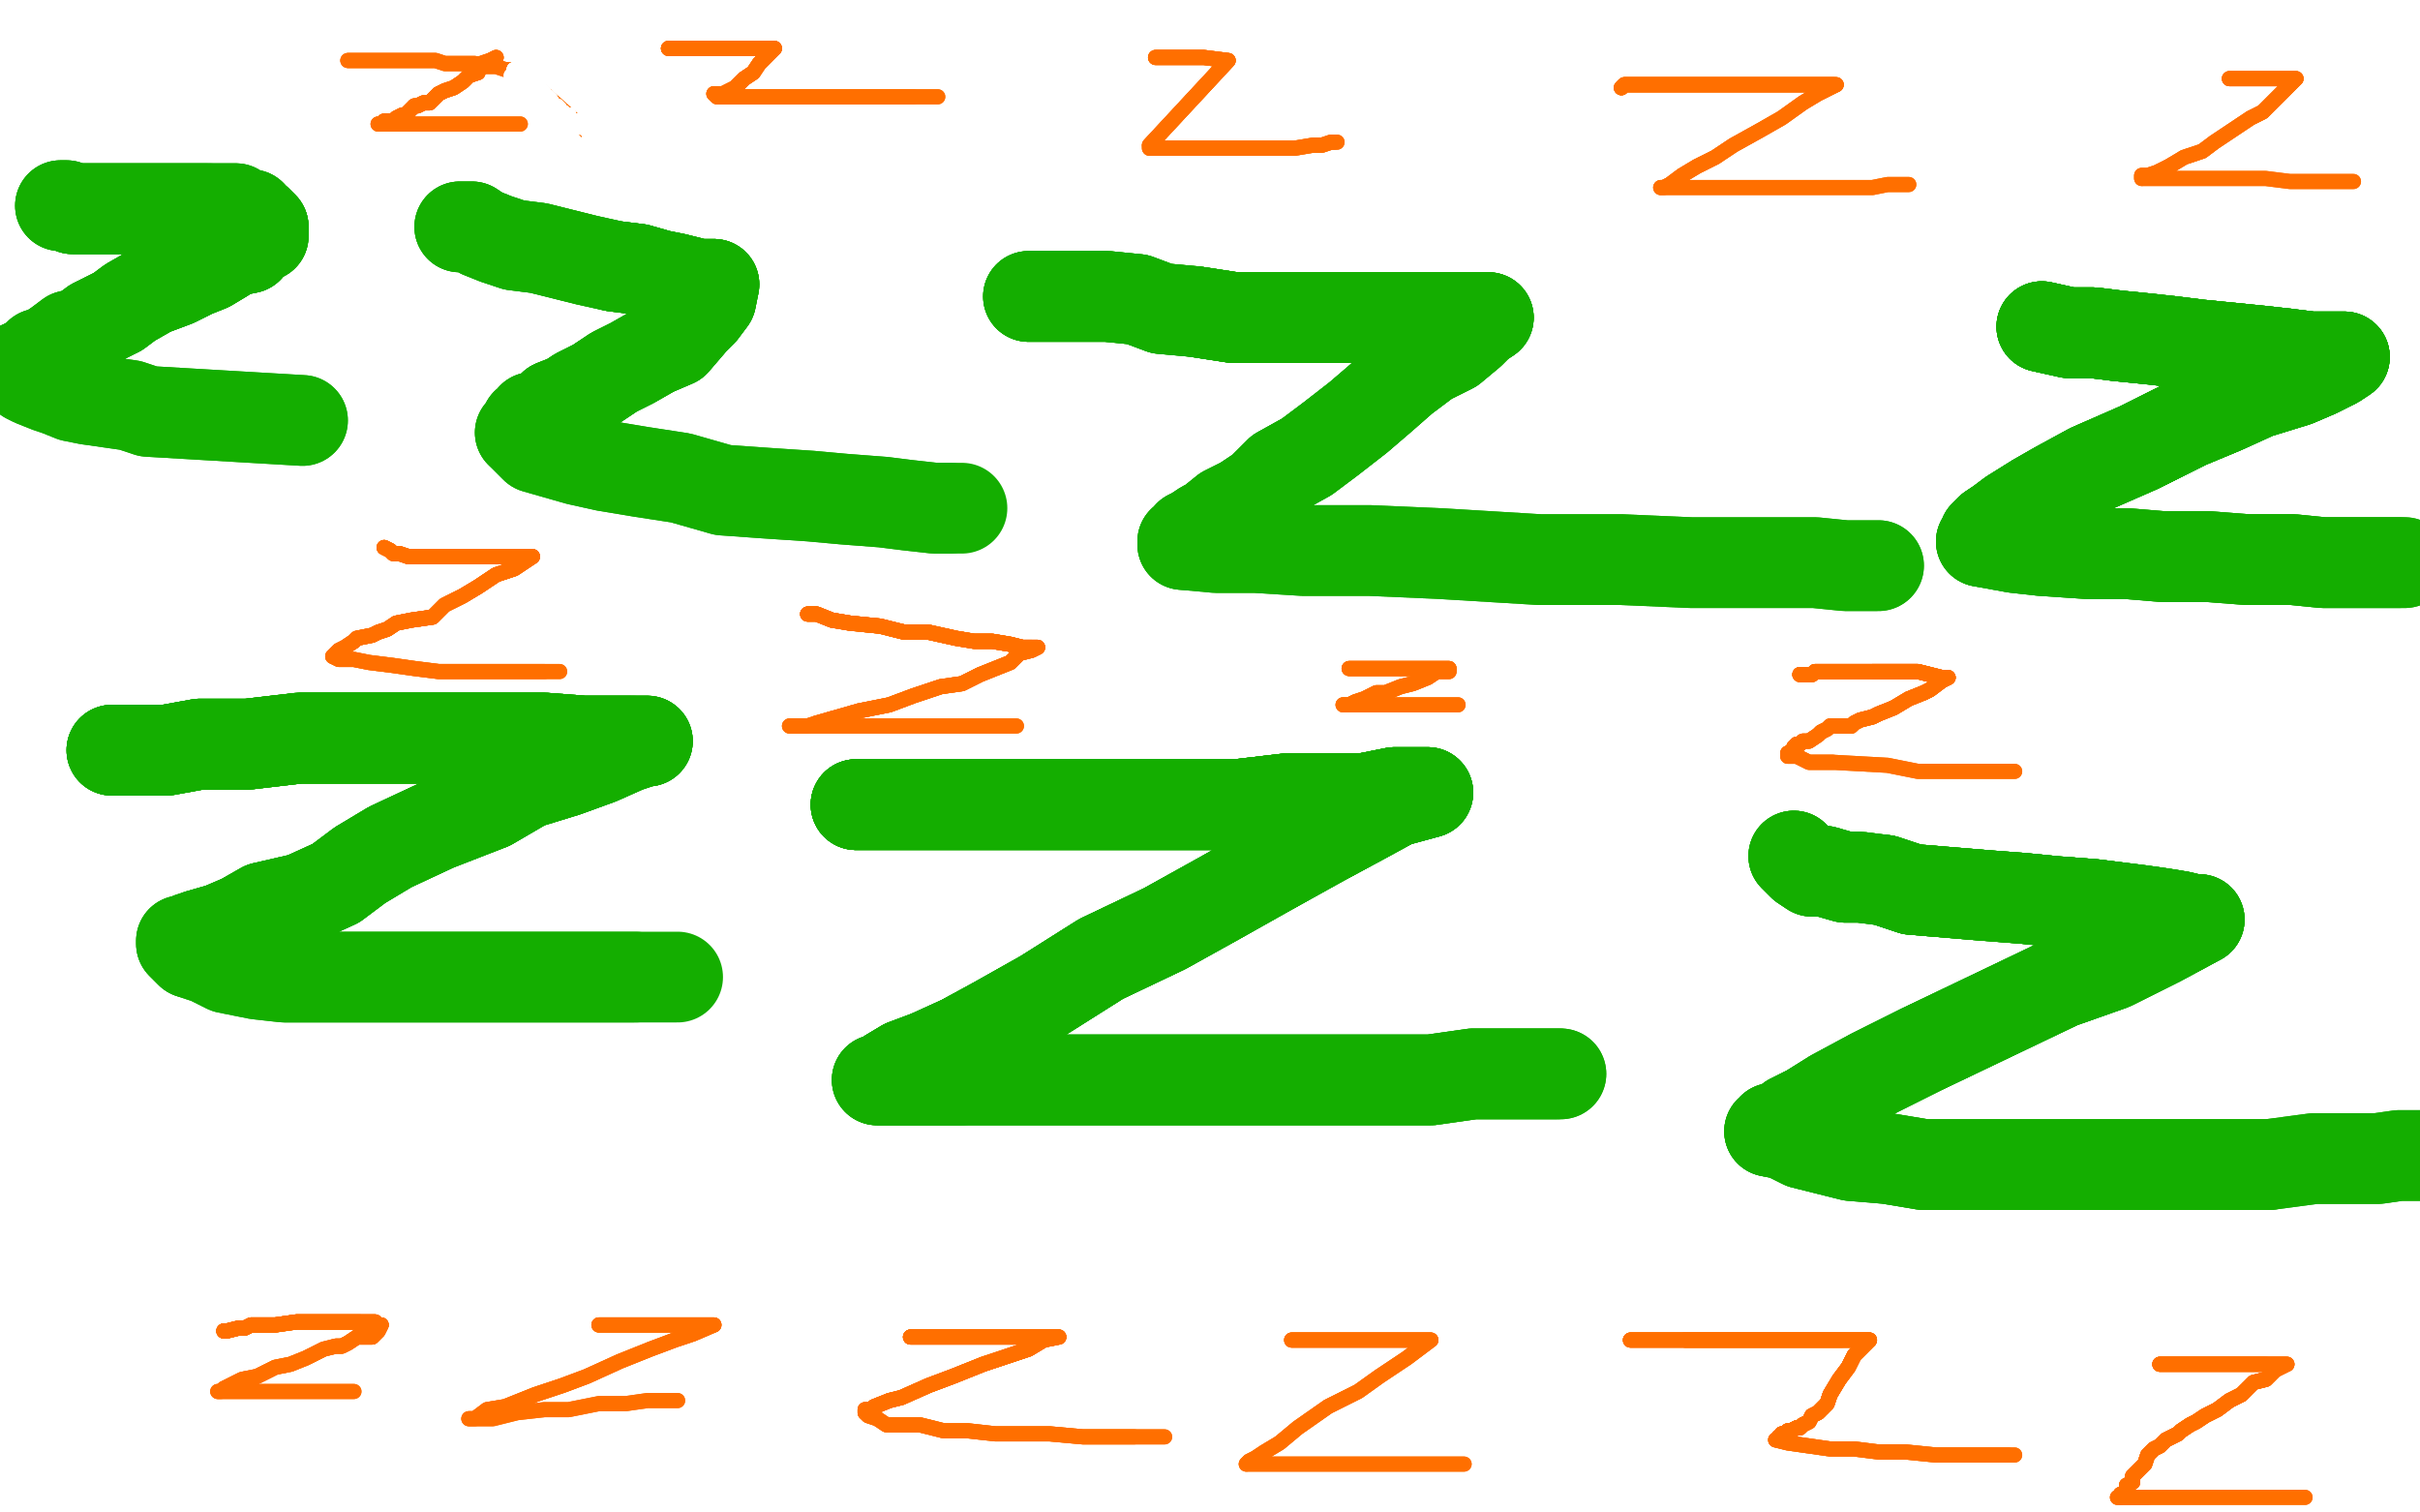 <?xml version="1.0" standalone="no"?>
<!DOCTYPE svg PUBLIC "-//W3C//DTD SVG 1.1//EN"
"http://www.w3.org/Graphics/SVG/1.1/DTD/svg11.dtd">

<svg width="800" height="500" version="1.1" xmlns="http://www.w3.org/2000/svg" xmlns:xlink="http://www.w3.org/1999/xlink" style="stroke-antialiasing: false"><desc>This SVG has been created on https://colorillo.com/</desc><rect x='0' y='0' width='800' height='500' style='fill: rgb(255,255,255); stroke-width:0' /><polyline points="20,68 22,68 24,69 27,69 31,69 35,69 40,69 45,69 48,69 52,69 56,69 60,69 63,69 66,69 69,69" style="fill: none; stroke: #14ae00; stroke-width: 30; stroke-linejoin: round; stroke-linecap: round; stroke-antialiasing: false; stroke-antialias: 0; opacity: 1.0"/>
<polyline points="20,68 22,68 24,69 27,69 31,69 35,69 40,69 45,69 48,69 52,69 56,69 60,69 63,69 66,69 69,69 72,69 74,69 76,69 78,69 79,70 81,71 83,71 84,73 85,73 86,74 87,75 87,76" style="fill: none; stroke: #14ae00; stroke-width: 30; stroke-linejoin: round; stroke-linecap: round; stroke-antialiasing: false; stroke-antialias: 0; opacity: 1.0"/>
<polyline points="20,68 22,68 24,69 27,69 31,69 35,69 40,69 45,69 48,69 52,69 56,69 60,69 63,69 66,69 69,69 72,69 74,69 76,69 78,69 79,70 81,71 83,71 84,73 85,73 86,74 87,75 87,76 87,77 87,78 85,79 83,80 82,82 77,83 74,85 69,88 64,90 58,93 50,96 43,100 39,103" style="fill: none; stroke: #14ae00; stroke-width: 30; stroke-linejoin: round; stroke-linecap: round; stroke-antialiasing: false; stroke-antialias: 0; opacity: 1.0"/>
<polyline points="24,69 27,69 31,69 35,69 40,69 45,69 48,69 52,69 56,69 60,69 63,69 66,69 69,69 72,69 74,69 76,69 78,69 79,70 81,71 83,71 84,73 85,73 86,74 87,75 87,76 87,77 87,78 85,79 83,80 82,82 77,83 74,85 69,88 64,90 58,93 50,96 43,100 39,103 31,107 27,110 23,111 19,114 16,116 13,117 12,118 11,119 9,120 8,121 7,121" style="fill: none; stroke: #14ae00; stroke-width: 30; stroke-linejoin: round; stroke-linecap: round; stroke-antialiasing: false; stroke-antialias: 0; opacity: 1.0"/>
<polyline points="84,73 85,73 86,74 87,75 87,76 87,77 87,78 85,79 83,80 82,82 77,83 74,85 69,88 64,90 58,93 50,96 43,100 39,103 31,107 27,110 23,111 19,114 16,116 13,117 12,118 11,119 9,120 8,121 7,121 7,123 9,125 11,126 16,128 19,129 24,131 29,132 36,133 43,134 49,136 100,139" style="fill: none; stroke: #14ae00; stroke-width: 30; stroke-linejoin: round; stroke-linecap: round; stroke-antialiasing: false; stroke-antialias: 0; opacity: 1.0"/>
<polyline points="84,73 85,73 86,74 87,75 87,76 87,77 87,78 85,79 83,80 82,82 77,83 74,85 69,88 64,90 58,93 50,96 43,100 39,103 31,107 27,110 23,111 19,114 16,116 13,117 12,118 11,119 9,120 8,121 7,121 7,123 9,125 11,126 16,128 19,129 24,131 29,132 36,133 43,134 49,136 100,139" style="fill: none; stroke: #14ae00; stroke-width: 30; stroke-linejoin: round; stroke-linecap: round; stroke-antialiasing: false; stroke-antialias: 0; opacity: 1.0"/>
<polyline points="152,75 156,75 159,77 164,79 170,81 178,82 186,84 194,86 203,88 211,89 218,91 223,92 227,93 231,94 233,94 234,94 236,94" style="fill: none; stroke: #14ae00; stroke-width: 30; stroke-linejoin: round; stroke-linecap: round; stroke-antialiasing: false; stroke-antialias: 0; opacity: 1.0"/>
<polyline points="152,75 156,75 159,77 164,79 170,81 178,82 186,84 194,86 203,88 211,89 218,91 223,92 227,93 231,94 233,94 234,94 236,94 235,99 232,103 229,106 223,113 216,116 209,120 203,123 197,127 191,130 188,132 183,134 182,135 180,137 179,138" style="fill: none; stroke: #14ae00; stroke-width: 30; stroke-linejoin: round; stroke-linecap: round; stroke-antialiasing: false; stroke-antialias: 0; opacity: 1.0"/>
<polyline points="152,75 156,75 159,77 164,79 170,81 178,82 186,84 194,86 203,88 211,89 218,91 223,92 227,93 231,94 233,94 234,94 236,94 235,99 232,103 229,106 223,113 216,116 209,120 203,123 197,127 191,130 188,132 183,134 182,135 180,137 179,138 178,138 177,138 176,138 176,139 174,140 174,141 173,142 173,143 172,143" style="fill: none; stroke: #14ae00; stroke-width: 30; stroke-linejoin: round; stroke-linecap: round; stroke-antialiasing: false; stroke-antialias: 0; opacity: 1.0"/>
<polyline points="203,88 211,89 218,91 223,92 227,93 231,94 233,94 234,94 236,94 235,99 232,103 229,106 223,113 216,116 209,120 203,123 197,127 191,130 188,132 183,134 182,135 180,137 179,138 178,138 177,138 176,138 176,139 174,140 174,141 173,142 173,143 172,143 177,148 184,150 191,152 200,154 212,156 225,158 239,162 253,163 268,164 279,165 292,166 300,167 309,168 314,168" style="fill: none; stroke: #14ae00; stroke-width: 30; stroke-linejoin: round; stroke-linecap: round; stroke-antialiasing: false; stroke-antialias: 0; opacity: 1.0"/>
<polyline points="203,88 211,89 218,91 223,92 227,93 231,94 233,94 234,94 236,94 235,99 232,103 229,106 223,113 216,116 209,120 203,123 197,127 191,130 188,132 183,134 182,135 180,137 179,138 178,138 177,138 176,138 176,139 174,140 174,141 173,142 173,143 172,143 177,148 184,150 191,152 200,154 212,156 225,158 239,162 253,163 268,164 279,165 292,166 300,167 309,168 314,168 318,168" style="fill: none; stroke: #14ae00; stroke-width: 30; stroke-linejoin: round; stroke-linecap: round; stroke-antialiasing: false; stroke-antialias: 0; opacity: 1.0"/>
<polyline points="340,98 342,98 344,98 346,98 350,98 355,98 361,98 366,98 376,99 384,102 395,103 408,105 419,105 435,105 448,105" style="fill: none; stroke: #14ae00; stroke-width: 30; stroke-linejoin: round; stroke-linecap: round; stroke-antialiasing: false; stroke-antialias: 0; opacity: 1.0"/>
<polyline points="340,98 342,98 344,98 346,98 350,98 355,98 361,98 366,98 376,99 384,102 395,103 408,105 419,105 435,105 448,105 463,105 472,105 480,105 487,105 490,105 491,105 492,105" style="fill: none; stroke: #14ae00; stroke-width: 30; stroke-linejoin: round; stroke-linecap: round; stroke-antialiasing: false; stroke-antialias: 0; opacity: 1.0"/>
<polyline points="340,98 342,98 344,98 346,98 350,98 355,98 361,98 366,98 376,99 384,102 395,103 408,105 419,105 435,105 448,105 463,105 472,105 480,105 487,105 490,105 491,105 492,105 489,107 486,110 480,115 472,119 464,125 456,132 449,138 440,145 432,151 423,156 417,162 411,166 405,169" style="fill: none; stroke: #14ae00; stroke-width: 30; stroke-linejoin: round; stroke-linecap: round; stroke-antialiasing: false; stroke-antialias: 0; opacity: 1.0"/>
<polyline points="340,98 342,98 344,98 346,98 350,98 355,98 361,98 366,98 376,99 384,102 395,103 408,105 419,105 435,105 448,105 463,105 472,105 480,105 487,105 490,105 491,105 492,105 489,107 486,110 480,115 472,119 464,125 456,132 449,138 440,145 432,151 423,156 417,162 411,166 405,169 400,173 398,174 395,176 393,177 392,179 391,179 391,180" style="fill: none; stroke: #14ae00; stroke-width: 30; stroke-linejoin: round; stroke-linecap: round; stroke-antialiasing: false; stroke-antialias: 0; opacity: 1.0"/>
<polyline points="395,103 408,105 419,105 435,105 448,105 463,105 472,105 480,105 487,105 490,105 491,105 492,105 489,107 486,110 480,115 472,119 464,125 456,132 449,138 440,145 432,151 423,156 417,162 411,166 405,169 400,173 398,174 395,176 393,177 392,179 391,179 391,180 402,181 415,181 431,182 453,182 476,183 509,185 536,185 559,186 580,186 600,186 610,187 618,187 621,187" style="fill: none; stroke: #14ae00; stroke-width: 30; stroke-linejoin: round; stroke-linecap: round; stroke-antialiasing: false; stroke-antialias: 0; opacity: 1.0"/>
<polyline points="395,103 408,105 419,105 435,105 448,105 463,105 472,105 480,105 487,105 490,105 491,105 492,105 489,107 486,110 480,115 472,119 464,125 456,132 449,138 440,145 432,151 423,156 417,162 411,166 405,169 400,173 398,174 395,176 393,177 392,179 391,179 391,180 402,181 415,181 431,182 453,182 476,183 509,185 536,185 559,186 580,186 600,186 610,187 618,187 621,187" style="fill: none; stroke: #14ae00; stroke-width: 30; stroke-linejoin: round; stroke-linecap: round; stroke-antialiasing: false; stroke-antialias: 0; opacity: 1.0"/>
<polyline points="675,108 684,110 692,110 700,111 710,112 719,113 727,114 737,115 747,116 756,117 764,118 770,118 774,118 775,118" style="fill: none; stroke: #14ae00; stroke-width: 30; stroke-linejoin: round; stroke-linecap: round; stroke-antialiasing: false; stroke-antialias: 0; opacity: 1.0"/>
<polyline points="675,108 684,110 692,110 700,111 710,112 719,113 727,114 737,115 747,116 756,117 764,118 770,118 774,118 775,118 772,120 766,123 759,126 746,130 735,135 723,140 707,148 691,155 680,161 673,165 665,170 661,173 658,175" style="fill: none; stroke: #14ae00; stroke-width: 30; stroke-linejoin: round; stroke-linecap: round; stroke-antialiasing: false; stroke-antialias: 0; opacity: 1.0"/>
<polyline points="675,108 684,110 692,110 700,111 710,112 719,113 727,114 737,115 747,116 756,117 764,118 770,118 774,118 775,118 772,120 766,123 759,126 746,130 735,135 723,140 707,148 691,155 680,161 673,165 665,170 661,173 658,175 656,177 656,178 655,179" style="fill: none; stroke: #14ae00; stroke-width: 30; stroke-linejoin: round; stroke-linecap: round; stroke-antialiasing: false; stroke-antialias: 0; opacity: 1.0"/>
<polyline points="675,108 684,110 692,110 700,111 710,112 719,113 727,114 737,115 747,116 756,117 764,118 770,118 774,118 775,118 772,120 766,123 759,126 746,130 735,135 723,140 707,148 691,155 680,161 673,165 665,170 661,173 658,175 656,177 656,178 655,179 666,181 675,182 690,183 703,183 715,184 730,184 743,185 758,185 768,186 779,186 786,186 790,186 793,186" style="fill: none; stroke: #14ae00; stroke-width: 30; stroke-linejoin: round; stroke-linecap: round; stroke-antialiasing: false; stroke-antialias: 0; opacity: 1.0"/>
<polyline points="675,108 684,110 692,110 700,111 710,112 719,113 727,114 737,115 747,116 756,117 764,118 770,118 774,118 775,118 772,120 766,123 759,126 746,130 735,135 723,140 707,148 691,155 680,161 673,165 665,170 661,173 658,175 656,177 656,178 655,179 666,181 675,182 690,183 703,183 715,184 730,184 743,185 758,185 768,186 779,186 786,186 790,186 793,186 794,186 795,186" style="fill: none; stroke: #14ae00; stroke-width: 30; stroke-linejoin: round; stroke-linecap: round; stroke-antialiasing: false; stroke-antialias: 0; opacity: 1.0"/>
<polyline points="675,108 684,110 692,110 700,111 710,112 719,113 727,114 737,115 747,116 756,117 764,118 770,118 774,118 775,118 772,120 766,123 759,126 746,130 735,135 723,140 707,148 691,155 680,161 673,165 665,170 661,173 658,175 656,177 656,178 655,179 666,181 675,182 690,183 703,183 715,184 730,184 743,185 758,185 768,186 779,186 786,186 790,186 793,186 794,186 795,186" style="fill: none; stroke: #14ae00; stroke-width: 30; stroke-linejoin: round; stroke-linecap: round; stroke-antialiasing: false; stroke-antialias: 0; opacity: 1.0"/>
<polyline points="37,248 46,248 55,248 66,246 82,246 99,244 114,244 134,244 147,244 165,244 180,244 193,245 202,245 209,245" style="fill: none; stroke: #14ae00; stroke-width: 30; stroke-linejoin: round; stroke-linecap: round; stroke-antialiasing: false; stroke-antialias: 0; opacity: 1.0"/>
<polyline points="37,248 46,248 55,248 66,246 82,246 99,244 114,244 134,244 147,244 165,244 180,244 193,245 202,245 209,245 213,245 214,245 213,245" style="fill: none; stroke: #14ae00; stroke-width: 30; stroke-linejoin: round; stroke-linecap: round; stroke-antialiasing: false; stroke-antialias: 0; opacity: 1.0"/>
<polyline points="37,248 46,248 55,248 66,246 82,246 99,244 114,244 134,244 147,244 165,244 180,244 193,245 202,245 209,245 213,245 214,245 213,245 207,247 198,251 187,255 174,259 162,266 144,273 129,280 119,286 111,292 100,297 87,300 80,304 73,307 66,309" style="fill: none; stroke: #14ae00; stroke-width: 30; stroke-linejoin: round; stroke-linecap: round; stroke-antialiasing: false; stroke-antialias: 0; opacity: 1.0"/>
<polyline points="37,248 46,248 55,248 66,246 82,246 99,244 114,244 134,244 147,244 165,244 180,244 193,245 202,245 209,245 213,245 214,245 213,245 207,247 198,251 187,255 174,259 162,266 144,273 129,280 119,286 111,292 100,297 87,300 80,304 73,307 66,309 63,310 61,311 60,311 60,312 63,315" style="fill: none; stroke: #14ae00; stroke-width: 30; stroke-linejoin: round; stroke-linecap: round; stroke-antialiasing: false; stroke-antialias: 0; opacity: 1.0"/>
<polyline points="37,248 46,248 55,248 66,246 82,246 99,244 114,244 134,244 147,244 165,244 180,244 193,245 202,245 209,245 213,245 214,245 213,245 207,247 198,251 187,255 174,259 162,266 144,273 129,280 119,286 111,292 100,297 87,300 80,304 73,307 66,309 63,310 61,311 60,311 60,312 63,315 69,317 75,320 85,322 94,323 105,323 117,323 129,323 139,323 154,323 170,323 182,323 196,323 210,323" style="fill: none; stroke: #14ae00; stroke-width: 30; stroke-linejoin: round; stroke-linecap: round; stroke-antialiasing: false; stroke-antialias: 0; opacity: 1.0"/>
<polyline points="82,246 99,244 114,244 134,244 147,244 165,244 180,244 193,245 202,245 209,245 213,245 214,245 213,245 207,247 198,251 187,255 174,259 162,266 144,273 129,280 119,286 111,292 100,297 87,300 80,304 73,307 66,309 63,310 61,311 60,311 60,312 63,315 69,317 75,320 85,322 94,323 105,323 117,323 129,323 139,323 154,323 170,323 182,323 196,323 210,323 216,323 222,323 224,323" style="fill: none; stroke: #14ae00; stroke-width: 30; stroke-linejoin: round; stroke-linecap: round; stroke-antialiasing: false; stroke-antialias: 0; opacity: 1.0"/>
<polyline points="283,266 286,266 291,266 298,266 307,266 321,266 336,266 351,266 371,266 390,266 409,266 426,264 439,264 451,264" style="fill: none; stroke: #14ae00; stroke-width: 30; stroke-linejoin: round; stroke-linecap: round; stroke-antialiasing: false; stroke-antialias: 0; opacity: 1.0"/>
<polyline points="283,266 286,266 291,266 298,266 307,266 321,266 336,266 351,266 371,266 390,266 409,266 426,264 439,264 451,264 461,262 468,262 471,262 472,262" style="fill: none; stroke: #14ae00; stroke-width: 30; stroke-linejoin: round; stroke-linecap: round; stroke-antialiasing: false; stroke-antialias: 0; opacity: 1.0"/>
<polyline points="283,266 286,266 291,266 298,266 307,266 321,266 336,266 351,266 371,266 390,266 409,266 426,264 439,264 451,264 461,262 468,262 471,262 472,262 461,265 450,271 437,278 419,288 403,297 385,307 364,317 345,329 329,338 318,344 307,349 299,352 294,355" style="fill: none; stroke: #14ae00; stroke-width: 30; stroke-linejoin: round; stroke-linecap: round; stroke-antialiasing: false; stroke-antialias: 0; opacity: 1.0"/>
<polyline points="283,266 286,266 291,266 298,266 307,266 321,266 336,266 351,266 371,266 390,266 409,266 426,264 439,264 451,264 461,262 468,262 471,262 472,262 461,265 450,271 437,278 419,288 403,297 385,307 364,317 345,329 329,338 318,344 307,349 299,352 294,355 292,357 290,357 298,357 307,357 318,357" style="fill: none; stroke: #14ae00; stroke-width: 30; stroke-linejoin: round; stroke-linecap: round; stroke-antialiasing: false; stroke-antialias: 0; opacity: 1.0"/>
<polyline points="283,266 286,266 291,266 298,266 307,266 321,266 336,266 351,266 371,266 390,266 409,266 426,264 439,264 451,264 461,262 468,262 471,262 472,262 461,265 450,271 437,278 419,288 403,297 385,307 364,317 345,329 329,338 318,344 307,349 299,352 294,355 292,357 290,357 298,357 307,357 318,357 334,357 348,357 367,357 383,357 410,357 432,357 451,357 473,357 487,355 499,355 505,355 512,355 515,355" style="fill: none; stroke: #14ae00; stroke-width: 30; stroke-linejoin: round; stroke-linecap: round; stroke-antialiasing: false; stroke-antialias: 0; opacity: 1.0"/>
<polyline points="283,266 286,266 291,266 298,266 307,266 321,266 336,266 351,266 371,266 390,266 409,266 426,264 439,264 451,264 461,262 468,262 471,262 472,262 461,265 450,271 437,278 419,288 403,297 385,307 364,317 345,329 329,338 318,344 307,349 299,352 294,355 292,357 290,357 298,357 307,357 318,357 334,357 348,357 367,357 383,357 410,357 432,357 451,357 473,357 487,355 499,355 505,355 512,355 515,355 516,355" style="fill: none; stroke: #14ae00; stroke-width: 30; stroke-linejoin: round; stroke-linecap: round; stroke-antialiasing: false; stroke-antialias: 0; opacity: 1.0"/>
<polyline points="283,266 286,266 291,266 298,266 307,266 321,266 336,266 351,266 371,266 390,266 409,266 426,264 439,264 451,264 461,262 468,262 471,262 472,262 461,265 450,271 437,278 419,288 403,297 385,307 364,317 345,329 329,338 318,344 307,349 299,352 294,355 292,357 290,357 298,357 307,357 318,357 334,357 348,357 367,357 383,357 410,357 432,357 451,357 473,357 487,355 499,355 505,355 512,355 515,355 516,355" style="fill: none; stroke: #14ae00; stroke-width: 30; stroke-linejoin: round; stroke-linecap: round; stroke-antialiasing: false; stroke-antialias: 0; opacity: 1.0"/>
<polyline points="593,283 596,286 599,288 603,288 610,290 615,290 623,291 632,294 644,295 656,296 669,297 679,298 692,299 700,300" style="fill: none; stroke: #14ae00; stroke-width: 30; stroke-linejoin: round; stroke-linecap: round; stroke-antialiasing: false; stroke-antialias: 0; opacity: 1.0"/>
<polyline points="593,283 596,286 599,288 603,288 610,290 615,290 623,291 632,294 644,295 656,296 669,297 679,298 692,299 700,300 708,301 715,302 721,303 725,304 726,304 727,304" style="fill: none; stroke: #14ae00; stroke-width: 30; stroke-linejoin: round; stroke-linecap: round; stroke-antialiasing: false; stroke-antialias: 0; opacity: 1.0"/>
<polyline points="593,283 596,286 599,288 603,288 610,290 615,290 623,291 632,294 644,295 656,296 669,297 679,298 692,299 700,300 708,301 715,302 721,303 725,304 726,304 727,304 714,311 698,319 681,325 658,336 635,347 619,355 606,362 598,367 592,370 588,373 586,373 586,374 585,374" style="fill: none; stroke: #14ae00; stroke-width: 30; stroke-linejoin: round; stroke-linecap: round; stroke-antialiasing: false; stroke-antialias: 0; opacity: 1.0"/>
<polyline points="593,283 596,286 599,288 603,288 610,290 615,290 623,291 632,294 644,295 656,296 669,297 679,298 692,299 700,300 708,301 715,302 721,303 725,304 726,304 727,304 714,311 698,319 681,325 658,336 635,347 619,355 606,362 598,367 592,370 588,373 586,373 586,374 585,374 590,375 596,378 604,380 612,382 624,383 636,385 651,385 669,385 688,385 705,385 721,385 736,385 750,385" style="fill: none; stroke: #14ae00; stroke-width: 30; stroke-linejoin: round; stroke-linecap: round; stroke-antialiasing: false; stroke-antialias: 0; opacity: 1.0"/>
<polyline points="623,291 632,294 644,295 656,296 669,297 679,298 692,299 700,300 708,301 715,302 721,303 725,304 726,304 727,304 714,311 698,319 681,325 658,336 635,347 619,355 606,362 598,367 592,370 588,373 586,373 586,374 585,374 590,375 596,378 604,380 612,382 624,383 636,385 651,385 669,385 688,385 705,385 721,385 736,385 750,385 765,383 775,383 786,383 793,382 796,382 799,382 800,382" style="fill: none; stroke: #14ae00; stroke-width: 30; stroke-linejoin: round; stroke-linecap: round; stroke-antialiasing: false; stroke-antialias: 0; opacity: 1.0"/>
<polyline points="623,291 632,294 644,295 656,296 669,297 679,298 692,299 700,300 708,301 715,302 721,303 725,304 726,304 727,304 714,311 698,319 681,325 658,336 635,347 619,355 606,362 598,367 592,370 588,373 586,373 586,374 585,374 590,375 596,378 604,380 612,382 624,383 636,385 651,385 669,385 688,385 705,385 721,385 736,385 750,385 765,383 775,383 786,383 793,382 796,382 799,382 800,382" style="fill: none; stroke: #14ae00; stroke-width: 30; stroke-linejoin: round; stroke-linecap: round; stroke-antialiasing: false; stroke-antialias: 0; opacity: 1.0"/>
<polyline points="115,20 116,20 118,20 121,20 125,20 129,20 132,20 136,20 140,20 144,20 147,21 153,21 157,21 160,22" style="fill: none; stroke: #ff6f00; stroke-width: 5; stroke-linejoin: round; stroke-linecap: round; stroke-antialiasing: false; stroke-antialias: 0; opacity: 1.0"/>
<polyline points="115,20 116,20 118,20 121,20 125,20 129,20 132,20 136,20 140,20 144,20 147,21 153,21 157,21 160,22 164,22 167,23 170,23 171,23 199,48" style="fill: none; stroke: #ff6f00; stroke-width: 5; stroke-linejoin: round; stroke-linecap: round; stroke-antialiasing: false; stroke-antialias: 0; opacity: 1.0"/>
<polyline points="115,20 116,20 118,20 121,20 125,20 129,20 132,20 136,20 140,20 144,20 147,21 153,21 157,21 160,22 164,22 167,23 170,23 171,23 199,48" style="fill: none; stroke: #ff6f00; stroke-width: 5; stroke-linejoin: round; stroke-linecap: round; stroke-antialiasing: false; stroke-antialias: 0; opacity: 1.0"/>
<polyline points="184,42 186,42 187,42 189,42 191,42 195,42 199,42 202,42 206,42 209,42" style="fill: none; stroke: #ffffff; stroke-width: 5; stroke-linejoin: round; stroke-linecap: round; stroke-antialiasing: false; stroke-antialias: 0; opacity: 1.0"/>
<polyline points="184,42 186,42 187,42 189,42 191,42 195,42 199,42 202,42 206,42 209,42 213,42 214,42 216,42 217,42 218,42" style="fill: none; stroke: #ffffff; stroke-width: 5; stroke-linejoin: round; stroke-linecap: round; stroke-antialiasing: false; stroke-antialias: 0; opacity: 1.0"/>
<polyline points="184,42 186,42 187,42 189,42 191,42 195,42 199,42 202,42 206,42 209,42 213,42 214,42 216,42 217,42 218,42 217,43 216,44 214,46 212,46 210,47 208,48 207,48 205,49 202,50 201,50 200,50 198,50 196,50" style="fill: none; stroke: #ffffff; stroke-width: 5; stroke-linejoin: round; stroke-linecap: round; stroke-antialiasing: false; stroke-antialias: 0; opacity: 1.0"/>
<polyline points="184,42 186,42 187,42 189,42 191,42 195,42 199,42 202,42 206,42 209,42 213,42 214,42 216,42 217,42 218,42 217,43 216,44 214,46 212,46 210,47 208,48 207,48 205,49 202,50 201,50 200,50 198,50 196,50 195,50" style="fill: none; stroke: #ffffff; stroke-width: 5; stroke-linejoin: round; stroke-linecap: round; stroke-antialiasing: false; stroke-antialias: 0; opacity: 1.0"/>
<polyline points="184,42 186,42 187,42 189,42 191,42 195,42 199,42 202,42 206,42 209,42 213,42 214,42 216,42 217,42 218,42 217,43 216,44 214,46 212,46 210,47 208,48 207,48 205,49 202,50 201,50 200,50 198,50 196,50 195,50 195,49 195,48 195,47 195,46 195,44" style="fill: none; stroke: #ffffff; stroke-width: 5; stroke-linejoin: round; stroke-linecap: round; stroke-antialiasing: false; stroke-antialias: 0; opacity: 1.0"/>
<polyline points="184,42 186,42 187,42 189,42 191,42 195,42 199,42 202,42 206,42 209,42 213,42 214,42 216,42 217,42 218,42 217,43 216,44 214,46 212,46 210,47 208,48 207,48 205,49 202,50 201,50 200,50 198,50 196,50 195,50 195,49 195,48 195,47 195,46 195,44 196,43 196,42 196,41 196,40" style="fill: none; stroke: #ffffff; stroke-width: 5; stroke-linejoin: round; stroke-linecap: round; stroke-antialiasing: false; stroke-antialias: 0; opacity: 1.0"/>
<polyline points="184,42 186,42 187,42 189,42 191,42 195,42 199,42 202,42 206,42 209,42 213,42 214,42 216,42 217,42 218,42 217,43 216,44 214,46 212,46 210,47 208,48 207,48 205,49 202,50 201,50 200,50 198,50 196,50 195,50 195,49 195,48 195,47 195,46 195,44 196,43 196,42 196,41 196,40 197,40 197,41 198,42 198,44 199,46 199,47 199,48 199,49 199,50" style="fill: none; stroke: #ffffff; stroke-width: 5; stroke-linejoin: round; stroke-linecap: round; stroke-antialiasing: false; stroke-antialias: 0; opacity: 1.0"/>
<polyline points="216,42 217,42 218,42 217,43 216,44 214,46 212,46 210,47 208,48 207,48 205,49 202,50 201,50 200,50 198,50 196,50 195,50 195,49 195,48 195,47 195,46 195,44 196,43 196,42 196,41 196,40 197,40 197,41 198,42 198,44 199,46 199,47 199,48 199,49 199,50 198,50 197,48 196,46 195,45 195,44 194,43 194,42 192,41 191,41" style="fill: none; stroke: #ffffff; stroke-width: 5; stroke-linejoin: round; stroke-linecap: round; stroke-antialiasing: false; stroke-antialias: 0; opacity: 1.0"/>
<polyline points="212,46 210,47 208,48 207,48 205,49 202,50 201,50 200,50 198,50 196,50 195,50 195,49 195,48 195,47 195,46 195,44 196,43 196,42 196,41 196,40 197,40 197,41 198,42 198,44 199,46 199,47 199,48 199,49 199,50 198,50 197,48 196,46 195,45 195,44 194,43 194,42 192,41 191,41 191,40 190,40 189,40 188,39 188,38 187,38 186,37 185,37 185,36" style="fill: none; stroke: #ffffff; stroke-width: 5; stroke-linejoin: round; stroke-linecap: round; stroke-antialiasing: false; stroke-antialias: 0; opacity: 1.0"/>
<polyline points="198,50 196,50 195,50 195,49 195,48 195,47 195,46 195,44 196,43 196,42 196,41 196,40 197,40 197,41 198,42 198,44 199,46 199,47 199,48 199,49 199,50 198,50 197,48 196,46 195,45 195,44 194,43 194,42 192,41 191,41 191,40 190,40 189,40 188,39 188,38 187,38 186,37 185,37 185,36 184,35 183,35 182,33 181,32 180,32 180,31 179,30" style="fill: none; stroke: #ffffff; stroke-width: 5; stroke-linejoin: round; stroke-linecap: round; stroke-antialiasing: false; stroke-antialias: 0; opacity: 1.0"/>
<polyline points="195,50 195,49 195,48 195,47 195,46 195,44 196,43 196,42 196,41 196,40 197,40 197,41 198,42 198,44 199,46 199,47 199,48 199,49 199,50 198,50 197,48 196,46 195,45 195,44 194,43 194,42 192,41 191,41 191,40 190,40 189,40 188,39 188,38 187,38 186,37 185,37 185,36 184,35 183,35 182,33 181,32 180,32 180,31 179,30 178,29 178,28 177,27 176,27 176,26" style="fill: none; stroke: #ffffff; stroke-width: 5; stroke-linejoin: round; stroke-linecap: round; stroke-antialiasing: false; stroke-antialias: 0; opacity: 1.0"/>
<polyline points="195,46 195,44 196,43 196,42 196,41 196,40 197,40 197,41 198,42 198,44 199,46 199,47 199,48 199,49 199,50 198,50 197,48 196,46 195,45 195,44 194,43 194,42 192,41 191,41 191,40 190,40 189,40 188,39 188,38 187,38 186,37 185,37 185,36 184,35 183,35 182,33 181,32 180,32 180,31 179,30 178,29 178,28 177,27 176,27 176,26 176,25 176,24 176,23" style="fill: none; stroke: #ffffff; stroke-width: 5; stroke-linejoin: round; stroke-linecap: round; stroke-antialiasing: false; stroke-antialias: 0; opacity: 1.0"/>
<polyline points="196,41 196,40 197,40 197,41 198,42 198,44 199,46 199,47 199,48 199,49 199,50 198,50 197,48 196,46 195,45 195,44 194,43 194,42 192,41 191,41 191,40 190,40 189,40 188,39 188,38 187,38 186,37 185,37 185,36 184,35 183,35 182,33 181,32 180,32 180,31 179,30 178,29 178,28 177,27 176,27 176,26 176,25 176,24 176,23 174,23 173,23 172,23 171,23" style="fill: none; stroke: #ffffff; stroke-width: 5; stroke-linejoin: round; stroke-linecap: round; stroke-antialiasing: false; stroke-antialias: 0; opacity: 1.0"/>
<polyline points="196,41 196,40 197,40 197,41 198,42 198,44 199,46 199,47 199,48 199,49 199,50 198,50 197,48 196,46 195,45 195,44 194,43 194,42 192,41 191,41 191,40 190,40 189,40 188,39 188,38 187,38 186,37 185,37 185,36 184,35 183,35 182,33 181,32 180,32 180,31 179,30 178,29 178,28 177,27 176,27 176,26 176,25 176,24 176,23 174,23 173,23 172,23 171,23 170,23" style="fill: none; stroke: #ffffff; stroke-width: 5; stroke-linejoin: round; stroke-linecap: round; stroke-antialiasing: false; stroke-antialias: 0; opacity: 1.0"/>
<polyline points="197,48 196,46 195,45 195,44 194,43 194,42 192,41 191,41 191,40 190,40 189,40 188,39 188,38 187,38 186,37 185,37 185,36 184,35 183,35 182,33 181,32 180,32 180,31 179,30 178,29 178,28 177,27 176,27 176,26 176,25 176,24 176,23 174,23 173,23 172,23 171,23 170,23 170,26 171,27 172,29 172,31 172,32 173,33 173,34" style="fill: none; stroke: #ffffff; stroke-width: 5; stroke-linejoin: round; stroke-linecap: round; stroke-antialiasing: false; stroke-antialias: 0; opacity: 1.0"/>
<polyline points="197,48 196,46 195,45 195,44 194,43 194,42 192,41 191,41 191,40 190,40 189,40 188,39 188,38 187,38 186,37 185,37 185,36 184,35 183,35 182,33 181,32 180,32 180,31 179,30 178,29 178,28 177,27 176,27 176,26 176,25 176,24 176,23 174,23 173,23 172,23 171,23 170,23 170,26 171,27 172,29 172,31 172,32 173,33 173,34 175,34 176,34 177,34" style="fill: none; stroke: #ffffff; stroke-width: 5; stroke-linejoin: round; stroke-linecap: round; stroke-antialiasing: false; stroke-antialias: 0; opacity: 1.0"/>
<polyline points="197,48 196,46 195,45 195,44 194,43 194,42 192,41 191,41 191,40 190,40 189,40 188,39 188,38 187,38 186,37 185,37 185,36 184,35 183,35 182,33 181,32 180,32 180,31 179,30 178,29 178,28 177,27 176,27 176,26 176,25 176,24 176,23 174,23 173,23 172,23 171,23 170,23 170,26 171,27 172,29 172,31 172,32 173,33 173,34 175,34 176,34 177,34 177,33 177,32" style="fill: none; stroke: #ffffff; stroke-width: 5; stroke-linejoin: round; stroke-linecap: round; stroke-antialiasing: false; stroke-antialias: 0; opacity: 1.0"/>
<polyline points="183,35 182,33 181,32 180,32 180,31 179,30 178,29 178,28 177,27 176,27 176,26 176,25 176,24 176,23 174,23 173,23 172,23 171,23 170,23 170,26 171,27 172,29 172,31 172,32 173,33 173,34 175,34 176,34 177,34 177,33 177,32 177,31 177,30 176,30 175,29 174,28 173,28 172,27 170,26 170,25 169,25" style="fill: none; stroke: #ffffff; stroke-width: 5; stroke-linejoin: round; stroke-linecap: round; stroke-antialiasing: false; stroke-antialias: 0; opacity: 1.0"/>
<polyline points="183,35 182,33 181,32 180,32 180,31 179,30 178,29 178,28 177,27 176,27 176,26 176,25 176,24 176,23 174,23 173,23 172,23 171,23 170,23 170,26 171,27 172,29 172,31 172,32 173,33 173,34 175,34 176,34 177,34 177,33 177,32 177,31 177,30 176,30 175,29 174,28 173,28 172,27 170,26 170,25 169,25" style="fill: none; stroke: #ffffff; stroke-width: 5; stroke-linejoin: round; stroke-linecap: round; stroke-antialiasing: false; stroke-antialias: 0; opacity: 1.0"/>
<polyline points="164,19 162,20 159,21 158,24 155,25 153,27 150,29 147,30 145,31 143,33 142,34 140,34 138,35 137,35" style="fill: none; stroke: #ff6f00; stroke-width: 5; stroke-linejoin: round; stroke-linecap: round; stroke-antialiasing: false; stroke-antialias: 0; opacity: 1.0"/>
<polyline points="164,19 162,20 159,21 158,24 155,25 153,27 150,29 147,30 145,31 143,33 142,34 140,34 138,35 137,35 136,36 134,38 133,38 131,39 130,40 129,40 128,40 127,40 126,41 125,41" style="fill: none; stroke: #ff6f00; stroke-width: 5; stroke-linejoin: round; stroke-linecap: round; stroke-antialiasing: false; stroke-antialias: 0; opacity: 1.0"/>
<polyline points="164,19 162,20 159,21 158,24 155,25 153,27 150,29 147,30 145,31 143,33 142,34 140,34 138,35 137,35 136,36 134,38 133,38 131,39 130,40 129,40 128,40 127,40 126,41 125,41 129,41 135,41 140,41 145,41 152,41 159,41 163,41 168,41 170,41 171,41 172,41" style="fill: none; stroke: #ff6f00; stroke-width: 5; stroke-linejoin: round; stroke-linecap: round; stroke-antialiasing: false; stroke-antialias: 0; opacity: 1.0"/>
<polyline points="164,19 162,20 159,21 158,24 155,25 153,27 150,29 147,30 145,31 143,33 142,34 140,34 138,35 137,35 136,36 134,38 133,38 131,39 130,40 129,40 128,40 127,40 126,41 125,41 129,41 135,41 140,41 145,41 152,41 159,41 163,41 168,41 170,41 171,41 172,41" style="fill: none; stroke: #ff6f00; stroke-width: 5; stroke-linejoin: round; stroke-linecap: round; stroke-antialiasing: false; stroke-antialias: 0; opacity: 1.0"/>
<polyline points="221,16 222,16 225,16 227,16 231,16 232,16 236,16 239,16 242,16 246,16 248,16 251,16 253,16" style="fill: none; stroke: #ff6f00; stroke-width: 5; stroke-linejoin: round; stroke-linecap: round; stroke-antialiasing: false; stroke-antialias: 0; opacity: 1.0"/>
<polyline points="221,16 222,16 225,16 227,16 231,16 232,16 236,16 239,16 242,16 246,16 248,16 251,16 253,16 254,16 255,16 256,16" style="fill: none; stroke: #ff6f00; stroke-width: 5; stroke-linejoin: round; stroke-linecap: round; stroke-antialiasing: false; stroke-antialias: 0; opacity: 1.0"/>
<polyline points="221,16 222,16 225,16 227,16 231,16 232,16 236,16 239,16 242,16 246,16 248,16 251,16 253,16 254,16 255,16 256,16 253,19 251,21 249,24 246,26 245,27 243,29 241,30 239,31 238,31 236,31" style="fill: none; stroke: #ff6f00; stroke-width: 5; stroke-linejoin: round; stroke-linecap: round; stroke-antialiasing: false; stroke-antialias: 0; opacity: 1.0"/>
<polyline points="221,16 222,16 225,16 227,16 231,16 232,16 236,16 239,16 242,16 246,16 248,16 251,16 253,16 254,16 255,16 256,16 253,19 251,21 249,24 246,26 245,27 243,29 241,30 239,31 238,31 236,31 237,32 239,32 241,32 244,32 247,32 251,32 258,32 265,32 273,32 281,32 289,32 297,32 302,32" style="fill: none; stroke: #ff6f00; stroke-width: 5; stroke-linejoin: round; stroke-linecap: round; stroke-antialiasing: false; stroke-antialias: 0; opacity: 1.0"/>
<polyline points="221,16 222,16 225,16 227,16 231,16 232,16 236,16 239,16 242,16 246,16 248,16 251,16 253,16 254,16 255,16 256,16 253,19 251,21 249,24 246,26 245,27 243,29 241,30 239,31 238,31 236,31 237,32 239,32 241,32 244,32 247,32 251,32 258,32 265,32 273,32 281,32 289,32 297,32 302,32 306,32 308,32 310,32" style="fill: none; stroke: #ff6f00; stroke-width: 5; stroke-linejoin: round; stroke-linecap: round; stroke-antialiasing: false; stroke-antialias: 0; opacity: 1.0"/>
<polyline points="221,16 222,16 225,16 227,16 231,16 232,16 236,16 239,16 242,16 246,16 248,16 251,16 253,16 254,16 255,16 256,16 253,19 251,21 249,24 246,26 245,27 243,29 241,30 239,31 238,31 236,31 237,32 239,32 241,32 244,32 247,32 251,32 258,32 265,32 273,32 281,32 289,32 297,32 302,32 306,32 308,32 310,32" style="fill: none; stroke: #ff6f00; stroke-width: 5; stroke-linejoin: round; stroke-linecap: round; stroke-antialiasing: false; stroke-antialias: 0; opacity: 1.0"/>
<polyline points="382,19 390,19 398,19 406,20 380,48" style="fill: none; stroke: #ff6f00; stroke-width: 5; stroke-linejoin: round; stroke-linecap: round; stroke-antialiasing: false; stroke-antialias: 0; opacity: 1.0"/>
<polyline points="382,19 390,19 398,19 406,20 380,48 380,49 381,49 384,49 388,49 392,49 397,49 404,49 409,49 416,49 423,49 428,49 434,48 437,48 440,47 441,47" style="fill: none; stroke: #ff6f00; stroke-width: 5; stroke-linejoin: round; stroke-linecap: round; stroke-antialiasing: false; stroke-antialias: 0; opacity: 1.0"/>
<polyline points="382,19 390,19 398,19 406,20 380,48 380,49 381,49 384,49 388,49 392,49 397,49 404,49 409,49 416,49 423,49 428,49 434,48 437,48 440,47 441,47 442,47" style="fill: none; stroke: #ff6f00; stroke-width: 5; stroke-linejoin: round; stroke-linecap: round; stroke-antialiasing: false; stroke-antialias: 0; opacity: 1.0"/>
<polyline points="382,19 390,19 398,19 406,20 380,48 380,49 381,49 384,49 388,49 392,49 397,49 404,49 409,49 416,49 423,49 428,49 434,48 437,48 440,47 441,47 442,47" style="fill: none; stroke: #ff6f00; stroke-width: 5; stroke-linejoin: round; stroke-linecap: round; stroke-antialiasing: false; stroke-antialias: 0; opacity: 1.0"/>
<polyline points="536,29 537,28 539,28 540,28 545,28 549,28 556,28 564,28 573,28 582,28 592,28 599,28 603,28 606,28" style="fill: none; stroke: #ff6f00; stroke-width: 5; stroke-linejoin: round; stroke-linecap: round; stroke-antialiasing: false; stroke-antialias: 0; opacity: 1.0"/>
<polyline points="536,29 537,28 539,28 540,28 545,28 549,28 556,28 564,28 573,28 582,28 592,28 599,28 603,28 606,28 607,28" style="fill: none; stroke: #ff6f00; stroke-width: 5; stroke-linejoin: round; stroke-linecap: round; stroke-antialiasing: false; stroke-antialias: 0; opacity: 1.0"/>
<polyline points="536,29 537,28 539,28 540,28 545,28 549,28 556,28 564,28 573,28 582,28 592,28 599,28 603,28 606,28 607,28 601,31 596,34 589,39 582,43 573,48 567,52 561,55 556,58 552,61 550,62 549,62" style="fill: none; stroke: #ff6f00; stroke-width: 5; stroke-linejoin: round; stroke-linecap: round; stroke-antialiasing: false; stroke-antialias: 0; opacity: 1.0"/>
<polyline points="536,29 537,28 539,28 540,28 545,28 549,28 556,28 564,28 573,28 582,28 592,28 599,28 603,28 606,28 607,28 601,31 596,34 589,39 582,43 573,48 567,52 561,55 556,58 552,61 550,62 549,62 559,62 571,62 583,62 593,62 602,62 611,62 619,62 624,61 627,61 629,61 630,61 631,61" style="fill: none; stroke: #ff6f00; stroke-width: 5; stroke-linejoin: round; stroke-linecap: round; stroke-antialiasing: false; stroke-antialias: 0; opacity: 1.0"/>
<polyline points="536,29 537,28 539,28 540,28 545,28 549,28 556,28 564,28 573,28 582,28 592,28 599,28 603,28 606,28 607,28 601,31 596,34 589,39 582,43 573,48 567,52 561,55 556,58 552,61 550,62 549,62 559,62 571,62 583,62 593,62 602,62 611,62 619,62 624,61 627,61 629,61 630,61 631,61" style="fill: none; stroke: #ff6f00; stroke-width: 5; stroke-linejoin: round; stroke-linecap: round; stroke-antialiasing: false; stroke-antialias: 0; opacity: 1.0"/>
<polyline points="737,26 742,26 746,26 749,26 753,26 756,26 758,26 759,26" style="fill: none; stroke: #ff6f00; stroke-width: 5; stroke-linejoin: round; stroke-linecap: round; stroke-antialiasing: false; stroke-antialias: 0; opacity: 1.0"/>
<polyline points="737,26 742,26 746,26 749,26 753,26 756,26 758,26 759,26 756,29 753,32 748,37 744,39 738,43 732,47 728,50 722,52 717,55 713,57 710,58 708,58 708,59" style="fill: none; stroke: #ff6f00; stroke-width: 5; stroke-linejoin: round; stroke-linecap: round; stroke-antialiasing: false; stroke-antialias: 0; opacity: 1.0"/>
<polyline points="737,26 742,26 746,26 749,26 753,26 756,26 758,26 759,26 756,29 753,32 748,37 744,39 738,43 732,47 728,50 722,52 717,55 713,57 710,58 708,58 708,59 715,59 721,59 727,59 734,59 742,59 749,59 757,60 765,60 770,60 774,60 777,60 778,60" style="fill: none; stroke: #ff6f00; stroke-width: 5; stroke-linejoin: round; stroke-linecap: round; stroke-antialiasing: false; stroke-antialias: 0; opacity: 1.0"/>
<polyline points="737,26 742,26 746,26 749,26 753,26 756,26 758,26 759,26 756,29 753,32 748,37 744,39 738,43 732,47 728,50 722,52 717,55 713,57 710,58 708,58 708,59 715,59 721,59 727,59 734,59 742,59 749,59 757,60 765,60 770,60 774,60 777,60 778,60" style="fill: none; stroke: #ff6f00; stroke-width: 5; stroke-linejoin: round; stroke-linecap: round; stroke-antialiasing: false; stroke-antialias: 0; opacity: 1.0"/>
<polyline points="74,440 75,440 79,439 81,439 83,438 87,438 91,438 98,437 105,437 110,437 114,437 117,437 119,437" style="fill: none; stroke: #ff6f00; stroke-width: 5; stroke-linejoin: round; stroke-linecap: round; stroke-antialiasing: false; stroke-antialias: 0; opacity: 1.0"/>
<polyline points="74,440 75,440 79,439 81,439 83,438 87,438 91,438 98,437 105,437 110,437 114,437 117,437 119,437 120,437 121,437 122,437 124,437 124,438 125,438 126,438 125,440 123,442 118,442" style="fill: none; stroke: #ff6f00; stroke-width: 5; stroke-linejoin: round; stroke-linecap: round; stroke-antialiasing: false; stroke-antialias: 0; opacity: 1.0"/>
<polyline points="74,440 75,440 79,439 81,439 83,438 87,438 91,438 98,437 105,437 110,437 114,437 117,437 119,437 120,437 121,437 122,437 124,437 124,438 125,438 126,438 125,440 123,442 118,442 115,444 113,445 112,445 111,445" style="fill: none; stroke: #ff6f00; stroke-width: 5; stroke-linejoin: round; stroke-linecap: round; stroke-antialiasing: false; stroke-antialias: 0; opacity: 1.0"/>
<polyline points="74,440 75,440 79,439 81,439 83,438 87,438 91,438 98,437 105,437 110,437 114,437 117,437 119,437 120,437 121,437 122,437 124,437 124,438 125,438 126,438 125,440 123,442 118,442 115,444 113,445 112,445 111,445 107,446 101,449 96,451 91,452 85,455 80,456 76,458 74,459 73,460 72,460" style="fill: none; stroke: #ff6f00; stroke-width: 5; stroke-linejoin: round; stroke-linecap: round; stroke-antialiasing: false; stroke-antialias: 0; opacity: 1.0"/>
<polyline points="74,440 75,440 79,439 81,439 83,438 87,438 91,438 98,437 105,437 110,437 114,437 117,437 119,437 120,437 121,437 122,437 124,437 124,438 125,438 126,438 125,440 123,442 118,442 115,444 113,445 112,445 111,445 107,446 101,449 96,451 91,452 85,455 80,456 76,458 74,459 73,460 72,460 76,460 79,460 83,460 88,460 95,460 102,460 106,460 111,460 113,460 115,460 117,460" style="fill: none; stroke: #ff6f00; stroke-width: 5; stroke-linejoin: round; stroke-linecap: round; stroke-antialiasing: false; stroke-antialias: 0; opacity: 1.0"/>
<polyline points="74,440 75,440 79,439 81,439 83,438 87,438 91,438 98,437 105,437 110,437 114,437 117,437 119,437 120,437 121,437 122,437 124,437 124,438 125,438 126,438 125,440 123,442 118,442 115,444 113,445 112,445 111,445 107,446 101,449 96,451 91,452 85,455 80,456 76,458 74,459 73,460 72,460 76,460 79,460 83,460 88,460 95,460 102,460 106,460 111,460 113,460 115,460 117,460" style="fill: none; stroke: #ff6f00; stroke-width: 5; stroke-linejoin: round; stroke-linecap: round; stroke-antialiasing: false; stroke-antialias: 0; opacity: 1.0"/>
<polyline points="198,438 203,438 207,438 211,438 215,438 221,438 224,438 228,438 232,438 235,438 236,438" style="fill: none; stroke: #ff6f00; stroke-width: 5; stroke-linejoin: round; stroke-linecap: round; stroke-antialiasing: false; stroke-antialias: 0; opacity: 1.0"/>
<polyline points="198,438 203,438 207,438 211,438 215,438 221,438 224,438 228,438 232,438 235,438 236,438 229,441 223,443 215,446 205,450 194,455 186,458 177,461 167,465 161,466 157,469 156,469 155,469" style="fill: none; stroke: #ff6f00; stroke-width: 5; stroke-linejoin: round; stroke-linecap: round; stroke-antialiasing: false; stroke-antialias: 0; opacity: 1.0"/>
<polyline points="198,438 203,438 207,438 211,438 215,438 221,438 224,438 228,438 232,438 235,438 236,438 229,441 223,443 215,446 205,450 194,455 186,458 177,461 167,465 161,466 157,469 156,469 155,469 163,469 171,467 180,466 188,466 198,464 207,464 214,463 219,463 222,463 224,463" style="fill: none; stroke: #ff6f00; stroke-width: 5; stroke-linejoin: round; stroke-linecap: round; stroke-antialiasing: false; stroke-antialias: 0; opacity: 1.0"/>
<polyline points="198,438 203,438 207,438 211,438 215,438 221,438 224,438 228,438 232,438 235,438 236,438 229,441 223,443 215,446 205,450 194,455 186,458 177,461 167,465 161,466 157,469 156,469 155,469 163,469 171,467 180,466 188,466 198,464 207,464 214,463 219,463 222,463 224,463" style="fill: none; stroke: #ff6f00; stroke-width: 5; stroke-linejoin: round; stroke-linecap: round; stroke-antialiasing: false; stroke-antialias: 0; opacity: 1.0"/>
<polyline points="301,442 305,442 310,442 317,442 322,442 329,442 334,442 339,442 341,442 345,442 346,442 348,442 349,442 350,442" style="fill: none; stroke: #ff6f00; stroke-width: 5; stroke-linejoin: round; stroke-linecap: round; stroke-antialiasing: false; stroke-antialias: 0; opacity: 1.0"/>
<polyline points="301,442 305,442 310,442 317,442 322,442 329,442 334,442 339,442 341,442 345,442 346,442 348,442 349,442 350,442 345,443 340,446 334,448 325,451 315,455 307,458 298,462 294,463 289,465 288,466 287,466" style="fill: none; stroke: #ff6f00; stroke-width: 5; stroke-linejoin: round; stroke-linecap: round; stroke-antialiasing: false; stroke-antialias: 0; opacity: 1.0"/>
<polyline points="301,442 305,442 310,442 317,442 322,442 329,442 334,442 339,442 341,442 345,442 346,442 348,442 349,442 350,442 345,443 340,446 334,448 325,451 315,455 307,458 298,462 294,463 289,465 288,466 287,466 286,466 286,467" style="fill: none; stroke: #ff6f00; stroke-width: 5; stroke-linejoin: round; stroke-linecap: round; stroke-antialiasing: false; stroke-antialias: 0; opacity: 1.0"/>
<polyline points="301,442 305,442 310,442 317,442 322,442 329,442 334,442 339,442 341,442 345,442 346,442 348,442 349,442 350,442 345,443 340,446 334,448 325,451 315,455 307,458 298,462 294,463 289,465 288,466 287,466 286,466 286,467 287,468 290,469 293,471 297,471 304,471 312,473 320,473 329,474 338,474 347,474 358,475 369,475 375,475" style="fill: none; stroke: #ff6f00; stroke-width: 5; stroke-linejoin: round; stroke-linecap: round; stroke-antialiasing: false; stroke-antialias: 0; opacity: 1.0"/>
<polyline points="301,442 305,442 310,442 317,442 322,442 329,442 334,442 339,442 341,442 345,442 346,442 348,442 349,442 350,442 345,443 340,446 334,448 325,451 315,455 307,458 298,462 294,463 289,465 288,466 287,466 286,466 286,467 287,468 290,469 293,471 297,471 304,471 312,473 320,473 329,474 338,474 347,474 358,475 369,475 375,475 382,475 384,475 385,475" style="fill: none; stroke: #ff6f00; stroke-width: 5; stroke-linejoin: round; stroke-linecap: round; stroke-antialiasing: false; stroke-antialias: 0; opacity: 1.0"/>
<polyline points="301,442 305,442 310,442 317,442 322,442 329,442 334,442 339,442 341,442 345,442 346,442 348,442 349,442 350,442 345,443 340,446 334,448 325,451 315,455 307,458 298,462 294,463 289,465 288,466 287,466 286,466 286,467 287,468 290,469 293,471 297,471 304,471 312,473 320,473 329,474 338,474 347,474 358,475 369,475 375,475 382,475 384,475 385,475" style="fill: none; stroke: #ff6f00; stroke-width: 5; stroke-linejoin: round; stroke-linecap: round; stroke-antialiasing: false; stroke-antialias: 0; opacity: 1.0"/>
<polyline points="427,443 435,443 440,443 446,443 451,443 458,443 462,443 465,443 469,443 470,443 472,443 473,443" style="fill: none; stroke: #ff6f00; stroke-width: 5; stroke-linejoin: round; stroke-linecap: round; stroke-antialiasing: false; stroke-antialias: 0; opacity: 1.0"/>
<polyline points="427,443 435,443 440,443 446,443 451,443 458,443 462,443 465,443 469,443 470,443 472,443 473,443 465,449 456,455 449,460 439,465 429,472 423,477 418,480 415,482 413,483 412,484" style="fill: none; stroke: #ff6f00; stroke-width: 5; stroke-linejoin: round; stroke-linecap: round; stroke-antialiasing: false; stroke-antialias: 0; opacity: 1.0"/>
<polyline points="427,443 435,443 440,443 446,443 451,443 458,443 462,443 465,443 469,443 470,443 472,443 473,443 465,449 456,455 449,460 439,465 429,472 423,477 418,480 415,482 413,483 412,484 420,484 429,484 440,484 450,484 458,484 465,484 472,484 476,484 479,484 483,484 484,484" style="fill: none; stroke: #ff6f00; stroke-width: 5; stroke-linejoin: round; stroke-linecap: round; stroke-antialiasing: false; stroke-antialias: 0; opacity: 1.0"/>
<polyline points="427,443 435,443 440,443 446,443 451,443 458,443 462,443 465,443 469,443 470,443 472,443 473,443 465,449 456,455 449,460 439,465 429,472 423,477 418,480 415,482 413,483 412,484 420,484 429,484 440,484 450,484 458,484 465,484 472,484 476,484 479,484 483,484 484,484" style="fill: none; stroke: #ff6f00; stroke-width: 5; stroke-linejoin: round; stroke-linecap: round; stroke-antialiasing: false; stroke-antialias: 0; opacity: 1.0"/>
<polyline points="539,443 543,443 548,443 552,443 557,443 564,443 569,443 576,443 583,443 591,443 598,443 604,443 607,443 609,443" style="fill: none; stroke: #ff6f00; stroke-width: 5; stroke-linejoin: round; stroke-linecap: round; stroke-antialiasing: false; stroke-antialias: 0; opacity: 1.0"/>
<polyline points="539,443 543,443 548,443 552,443 557,443 564,443 569,443 576,443 583,443 591,443 598,443 604,443 607,443 609,443 612,443 614,443 615,443 617,443 618,443" style="fill: none; stroke: #ff6f00; stroke-width: 5; stroke-linejoin: round; stroke-linecap: round; stroke-antialiasing: false; stroke-antialias: 0; opacity: 1.0"/>
<polyline points="539,443 543,443 548,443 552,443 557,443 564,443 569,443 576,443 583,443 591,443 598,443 604,443 607,443 609,443 612,443 614,443 615,443 617,443 618,443 613,448 611,452 608,456 605,461 604,464 601,467 599,468 598,470 596,471 595,472 594,472" style="fill: none; stroke: #ff6f00; stroke-width: 5; stroke-linejoin: round; stroke-linecap: round; stroke-antialiasing: false; stroke-antialias: 0; opacity: 1.0"/>
<polyline points="539,443 543,443 548,443 552,443 557,443 564,443 569,443 576,443 583,443 591,443 598,443 604,443 607,443 609,443 612,443 614,443 615,443 617,443 618,443 613,448 611,452 608,456 605,461 604,464 601,467 599,468 598,470 596,471 595,472 594,472 592,473 591,473 591,474 590,474 589,474 589,475" style="fill: none; stroke: #ff6f00; stroke-width: 5; stroke-linejoin: round; stroke-linecap: round; stroke-antialiasing: false; stroke-antialias: 0; opacity: 1.0"/>
<polyline points="539,443 543,443 548,443 552,443 557,443 564,443 569,443 576,443 583,443 591,443 598,443 604,443 607,443 609,443 612,443 614,443 615,443 617,443 618,443 613,448 611,452 608,456 605,461 604,464 601,467 599,468 598,470 596,471 595,472 594,472 592,473 591,473 591,474 590,474 589,474 589,475 588,475 588,476 587,476" style="fill: none; stroke: #ff6f00; stroke-width: 5; stroke-linejoin: round; stroke-linecap: round; stroke-antialiasing: false; stroke-antialias: 0; opacity: 1.0"/>
<polyline points="557,443 564,443 569,443 576,443 583,443 591,443 598,443 604,443 607,443 609,443 612,443 614,443 615,443 617,443 618,443 613,448 611,452 608,456 605,461 604,464 601,467 599,468 598,470 596,471 595,472 594,472 592,473 591,473 591,474 590,474 589,474 589,475 588,475 588,476 587,476 591,477 598,478 605,479 613,479 621,480 630,480 640,481 648,481 654,481 659,481 662,481 663,481 664,481" style="fill: none; stroke: #ff6f00; stroke-width: 5; stroke-linejoin: round; stroke-linecap: round; stroke-antialiasing: false; stroke-antialias: 0; opacity: 1.0"/>
<polyline points="557,443 564,443 569,443 576,443 583,443 591,443 598,443 604,443 607,443 609,443 612,443 614,443 615,443 617,443 618,443 613,448 611,452 608,456 605,461 604,464 601,467 599,468 598,470 596,471 595,472 594,472 592,473 591,473 591,474 590,474 589,474 589,475 588,475 588,476 587,476 591,477 598,478 605,479 613,479 621,480 630,480 640,481 648,481 654,481 659,481 662,481 663,481 664,481 666,481" style="fill: none; stroke: #ff6f00; stroke-width: 5; stroke-linejoin: round; stroke-linecap: round; stroke-antialiasing: false; stroke-antialias: 0; opacity: 1.0"/>
<polyline points="557,443 564,443 569,443 576,443 583,443 591,443 598,443 604,443 607,443 609,443 612,443 614,443 615,443 617,443 618,443 613,448 611,452 608,456 605,461 604,464 601,467 599,468 598,470 596,471 595,472 594,472 592,473 591,473 591,474 590,474 589,474 589,475 588,475 588,476 587,476 591,477 598,478 605,479 613,479 621,480 630,480 640,481 648,481 654,481 659,481 662,481 663,481 664,481 666,481" style="fill: none; stroke: #ff6f00; stroke-width: 5; stroke-linejoin: round; stroke-linecap: round; stroke-antialiasing: false; stroke-antialias: 0; opacity: 1.0"/>
<polyline points="714,451 718,451 721,451 725,451 729,451 733,451 737,451 740,451 742,451 745,451 746,451 747,451 749,451" style="fill: none; stroke: #ff6f00; stroke-width: 5; stroke-linejoin: round; stroke-linecap: round; stroke-antialiasing: false; stroke-antialias: 0; opacity: 1.0"/>
<polyline points="714,451 718,451 721,451 725,451 729,451 733,451 737,451 740,451 742,451 745,451 746,451 747,451 749,451 750,451 751,451 752,451 753,451 756,451" style="fill: none; stroke: #ff6f00; stroke-width: 5; stroke-linejoin: round; stroke-linecap: round; stroke-antialiasing: false; stroke-antialias: 0; opacity: 1.0"/>
<polyline points="714,451 718,451 721,451 725,451 729,451 733,451 737,451 740,451 742,451 745,451 746,451 747,451 749,451 750,451 751,451 752,451 753,451 756,451 752,453 749,456 745,457 741,461 737,463 733,466 729,468 726,470 724,471 721,473 720,474 718,475 716,476" style="fill: none; stroke: #ff6f00; stroke-width: 5; stroke-linejoin: round; stroke-linecap: round; stroke-antialiasing: false; stroke-antialias: 0; opacity: 1.0"/>
<polyline points="714,451 718,451 721,451 725,451 729,451 733,451 737,451 740,451 742,451 745,451 746,451 747,451 749,451 750,451 751,451 752,451 753,451 756,451 752,453 749,456 745,457 741,461 737,463 733,466 729,468 726,470 724,471 721,473 720,474 718,475 716,476 715,477 714,478 712,479 710,481 709,484 707,486 705,488 705,490 703,491 703,492 702,494 701,494 701,495" style="fill: none; stroke: #ff6f00; stroke-width: 5; stroke-linejoin: round; stroke-linecap: round; stroke-antialiasing: false; stroke-antialias: 0; opacity: 1.0"/>
<polyline points="714,451 718,451 721,451 725,451 729,451 733,451 737,451 740,451 742,451 745,451 746,451 747,451 749,451 750,451 751,451 752,451 753,451 756,451 752,453 749,456 745,457 741,461 737,463 733,466 729,468 726,470 724,471 721,473 720,474 718,475 716,476 715,477 714,478 712,479 710,481 709,484 707,486 705,488 705,490 703,491 703,492 702,494 701,494 701,495 700,495 701,495 704,495 707,495 710,495" style="fill: none; stroke: #ff6f00; stroke-width: 5; stroke-linejoin: round; stroke-linecap: round; stroke-antialiasing: false; stroke-antialias: 0; opacity: 1.0"/>
<polyline points="752,453 749,456 745,457 741,461 737,463 733,466 729,468 726,470 724,471 721,473 720,474 718,475 716,476 715,477 714,478 712,479 710,481 709,484 707,486 705,488 705,490 703,491 703,492 702,494 701,494 701,495 700,495 701,495 704,495 707,495 710,495 716,495 722,495 729,495 736,495 743,495 749,495 753,495 758,495 761,495 762,495" style="fill: none; stroke: #ff6f00; stroke-width: 5; stroke-linejoin: round; stroke-linecap: round; stroke-antialiasing: false; stroke-antialias: 0; opacity: 1.0"/>
<polyline points="752,453 749,456 745,457 741,461 737,463 733,466 729,468 726,470 724,471 721,473 720,474 718,475 716,476 715,477 714,478 712,479 710,481 709,484 707,486 705,488 705,490 703,491 703,492 702,494 701,494 701,495 700,495 701,495 704,495 707,495 710,495 716,495 722,495 729,495 736,495 743,495 749,495 753,495 758,495 761,495 762,495" style="fill: none; stroke: #ff6f00; stroke-width: 5; stroke-linejoin: round; stroke-linecap: round; stroke-antialiasing: false; stroke-antialias: 0; opacity: 1.0"/>
<polyline points="127,181 129,182 130,183 132,183 135,184 137,184 139,184 141,184 143,184 145,184 147,184 151,184 156,184 159,184 164,184" style="fill: none; stroke: #ff6f00; stroke-width: 5; stroke-linejoin: round; stroke-linecap: round; stroke-antialiasing: false; stroke-antialias: 0; opacity: 1.0"/>
<polyline points="127,181 129,182 130,183 132,183 135,184 137,184 139,184 141,184 143,184 145,184 147,184 151,184 156,184 159,184 164,184 166,184 169,184 171,184 173,184 174,184 175,184 176,184" style="fill: none; stroke: #ff6f00; stroke-width: 5; stroke-linejoin: round; stroke-linecap: round; stroke-antialiasing: false; stroke-antialias: 0; opacity: 1.0"/>
<polyline points="127,181 129,182 130,183 132,183 135,184 137,184 139,184 141,184 143,184 145,184 147,184 151,184 156,184 159,184 164,184 166,184 169,184 171,184 173,184 174,184 175,184 176,184 170,188 164,190 158,194 153,197 147,200 143,204 136,205 131,206 128,208 125,209 123,210 118,211 117,212" style="fill: none; stroke: #ff6f00; stroke-width: 5; stroke-linejoin: round; stroke-linecap: round; stroke-antialiasing: false; stroke-antialias: 0; opacity: 1.0"/>
<polyline points="127,181 129,182 130,183 132,183 135,184 137,184 139,184 141,184 143,184 145,184 147,184 151,184 156,184 159,184 164,184 166,184 169,184 171,184 173,184 174,184 175,184 176,184 170,188 164,190 158,194 153,197 147,200 143,204 136,205 131,206 128,208 125,209 123,210 118,211 117,212 114,214 112,215 111,216 110,217" style="fill: none; stroke: #ff6f00; stroke-width: 5; stroke-linejoin: round; stroke-linecap: round; stroke-antialiasing: false; stroke-antialias: 0; opacity: 1.0"/>
<polyline points="127,181 129,182 130,183 132,183 135,184 137,184 139,184 141,184 143,184 145,184 147,184 151,184 156,184 159,184 164,184 166,184 169,184 171,184 173,184 174,184 175,184 176,184 170,188 164,190 158,194 153,197 147,200 143,204 136,205 131,206 128,208 125,209 123,210 118,211 117,212 114,214 112,215 111,216 110,217 112,218 117,218 122,219 130,220 137,221 145,222 153,222 160,222 168,222 175,222 180,222" style="fill: none; stroke: #ff6f00; stroke-width: 5; stroke-linejoin: round; stroke-linecap: round; stroke-antialiasing: false; stroke-antialias: 0; opacity: 1.0"/>
<polyline points="135,184 137,184 139,184 141,184 143,184 145,184 147,184 151,184 156,184 159,184 164,184 166,184 169,184 171,184 173,184 174,184 175,184 176,184 170,188 164,190 158,194 153,197 147,200 143,204 136,205 131,206 128,208 125,209 123,210 118,211 117,212 114,214 112,215 111,216 110,217 112,218 117,218 122,219 130,220 137,221 145,222 153,222 160,222 168,222 175,222 180,222 182,222 185,222" style="fill: none; stroke: #ff6f00; stroke-width: 5; stroke-linejoin: round; stroke-linecap: round; stroke-antialiasing: false; stroke-antialias: 0; opacity: 1.0"/>
<polyline points="135,184 137,184 139,184 141,184 143,184 145,184 147,184 151,184 156,184 159,184 164,184 166,184 169,184 171,184 173,184 174,184 175,184 176,184 170,188 164,190 158,194 153,197 147,200 143,204 136,205 131,206 128,208 125,209 123,210 118,211 117,212 114,214 112,215 111,216 110,217 112,218 117,218 122,219 130,220 137,221 145,222 153,222 160,222 168,222 175,222 180,222 182,222 185,222" style="fill: none; stroke: #ff6f00; stroke-width: 5; stroke-linejoin: round; stroke-linecap: round; stroke-antialiasing: false; stroke-antialias: 0; opacity: 1.0"/>
<polyline points="267,203 270,203 275,205 281,206 291,207 299,209 307,209 316,211 322,212 328,212 334,213 338,214 340,214 341,214" style="fill: none; stroke: #ff6f00; stroke-width: 5; stroke-linejoin: round; stroke-linecap: round; stroke-antialiasing: false; stroke-antialias: 0; opacity: 1.0"/>
<polyline points="267,203 270,203 275,205 281,206 291,207 299,209 307,209 316,211 322,212 328,212 334,213 338,214 340,214 341,214 342,214 343,214" style="fill: none; stroke: #ff6f00; stroke-width: 5; stroke-linejoin: round; stroke-linecap: round; stroke-antialiasing: false; stroke-antialias: 0; opacity: 1.0"/>
<polyline points="267,203 270,203 275,205 281,206 291,207 299,209 307,209 316,211 322,212 328,212 334,213 338,214 340,214 341,214 342,214 343,214 341,215 337,216 334,219 329,221 324,223 318,226 311,227 302,230 294,233 284,235 277,237 270,239" style="fill: none; stroke: #ff6f00; stroke-width: 5; stroke-linejoin: round; stroke-linecap: round; stroke-antialiasing: false; stroke-antialias: 0; opacity: 1.0"/>
<polyline points="267,203 270,203 275,205 281,206 291,207 299,209 307,209 316,211 322,212 328,212 334,213 338,214 340,214 341,214 342,214 343,214 341,215 337,216 334,219 329,221 324,223 318,226 311,227 302,230 294,233 284,235 277,237 270,239 267,240 263,240 262,240 261,240" style="fill: none; stroke: #ff6f00; stroke-width: 5; stroke-linejoin: round; stroke-linecap: round; stroke-antialiasing: false; stroke-antialias: 0; opacity: 1.0"/>
<polyline points="267,203 270,203 275,205 281,206 291,207 299,209 307,209 316,211 322,212 328,212 334,213 338,214 340,214 341,214 342,214 343,214 341,215 337,216 334,219 329,221 324,223 318,226 311,227 302,230 294,233 284,235 277,237 270,239 267,240 263,240 262,240 261,240 269,240 279,240 289,240 298,240 307,240 314,240 318,240 324,240 329,240 333,240 334,240 335,240 336,240" style="fill: none; stroke: #ff6f00; stroke-width: 5; stroke-linejoin: round; stroke-linecap: round; stroke-antialiasing: false; stroke-antialias: 0; opacity: 1.0"/>
<polyline points="267,203 270,203 275,205 281,206 291,207 299,209 307,209 316,211 322,212 328,212 334,213 338,214 340,214 341,214 342,214 343,214 341,215 337,216 334,219 329,221 324,223 318,226 311,227 302,230 294,233 284,235 277,237 270,239 267,240 263,240 262,240 261,240 269,240 279,240 289,240 298,240 307,240 314,240 318,240 324,240 329,240 333,240 334,240 335,240 336,240" style="fill: none; stroke: #ff6f00; stroke-width: 5; stroke-linejoin: round; stroke-linecap: round; stroke-antialiasing: false; stroke-antialias: 0; opacity: 1.0"/>
<polyline points="446,221 450,221 454,221 458,221 464,221 469,221 475,221 477,221 478,221 479,221" style="fill: none; stroke: #ff6f00; stroke-width: 5; stroke-linejoin: round; stroke-linecap: round; stroke-antialiasing: false; stroke-antialias: 0; opacity: 1.0"/>
<polyline points="446,221 450,221 454,221 458,221 464,221 469,221 475,221 477,221 478,221 479,221 479,222 475,222 472,224 467,226 463,227 458,229 455,229 451,231 448,232 446,233 445,233 444,233" style="fill: none; stroke: #ff6f00; stroke-width: 5; stroke-linejoin: round; stroke-linecap: round; stroke-antialiasing: false; stroke-antialias: 0; opacity: 1.0"/>
<polyline points="446,221 450,221 454,221 458,221 464,221 469,221 475,221 477,221 478,221 479,221 479,222 475,222 472,224 467,226 463,227 458,229 455,229 451,231 448,232 446,233 445,233 444,233 445,233 449,233 455,233 461,233 468,233 472,233 475,233 478,233 479,233 481,233 482,233" style="fill: none; stroke: #ff6f00; stroke-width: 5; stroke-linejoin: round; stroke-linecap: round; stroke-antialiasing: false; stroke-antialias: 0; opacity: 1.0"/>
<polyline points="446,221 450,221 454,221 458,221 464,221 469,221 475,221 477,221 478,221 479,221 479,222 475,222 472,224 467,226 463,227 458,229 455,229 451,231 448,232 446,233 445,233 444,233 445,233 449,233 455,233 461,233 468,233 472,233 475,233 478,233 479,233 481,233 482,233" style="fill: none; stroke: #ff6f00; stroke-width: 5; stroke-linejoin: round; stroke-linecap: round; stroke-antialiasing: false; stroke-antialias: 0; opacity: 1.0"/>
<polyline points="595,223 597,223 599,223 600,222 603,222 605,222 609,222 613,222 619,222 621,222 626,222 629,222 634,222 638,223" style="fill: none; stroke: #ff6f00; stroke-width: 5; stroke-linejoin: round; stroke-linecap: round; stroke-antialiasing: false; stroke-antialias: 0; opacity: 1.0"/>
<polyline points="595,223 597,223 599,223 600,222 603,222 605,222 609,222 613,222 619,222 621,222 626,222 629,222 634,222 638,223 642,224 644,224" style="fill: none; stroke: #ff6f00; stroke-width: 5; stroke-linejoin: round; stroke-linecap: round; stroke-antialiasing: false; stroke-antialias: 0; opacity: 1.0"/>
<polyline points="595,223 597,223 599,223 600,222 603,222 605,222 609,222 613,222 619,222 621,222 626,222 629,222 634,222 638,223 642,224 644,224 642,225 638,228 636,229 631,231 626,234 621,236 619,237 615,238 613,239 612,240 611,240 609,240" style="fill: none; stroke: #ff6f00; stroke-width: 5; stroke-linejoin: round; stroke-linecap: round; stroke-antialiasing: false; stroke-antialias: 0; opacity: 1.0"/>
<polyline points="595,223 597,223 599,223 600,222 603,222 605,222 609,222 613,222 619,222 621,222 626,222 629,222 634,222 638,223 642,224 644,224 642,225 638,228 636,229 631,231 626,234 621,236 619,237 615,238 613,239 612,240 611,240 609,240 607,240 605,240 604,241 602,242 601,243 598,245 596,245 595,246 594,246 593,247 593,248 591,249" style="fill: none; stroke: #ff6f00; stroke-width: 5; stroke-linejoin: round; stroke-linecap: round; stroke-antialiasing: false; stroke-antialias: 0; opacity: 1.0"/>
<polyline points="595,223 597,223 599,223 600,222 603,222 605,222 609,222 613,222 619,222 621,222 626,222 629,222 634,222 638,223 642,224 644,224 642,225 638,228 636,229 631,231 626,234 621,236 619,237 615,238 613,239 612,240 611,240 609,240 607,240 605,240 604,241 602,242 601,243 598,245 596,245 595,246 594,246 593,247 593,248 591,249 591,250 594,250 598,252 606,252" style="fill: none; stroke: #ff6f00; stroke-width: 5; stroke-linejoin: round; stroke-linecap: round; stroke-antialiasing: false; stroke-antialias: 0; opacity: 1.0"/>
<polyline points="619,222 621,222 626,222 629,222 634,222 638,223 642,224 644,224 642,225 638,228 636,229 631,231 626,234 621,236 619,237 615,238 613,239 612,240 611,240 609,240 607,240 605,240 604,241 602,242 601,243 598,245 596,245 595,246 594,246 593,247 593,248 591,249 591,250 594,250 598,252 606,252 624,253 634,255 642,255 650,255 655,255 661,255 663,255 664,255 665,255 666,255" style="fill: none; stroke: #ff6f00; stroke-width: 5; stroke-linejoin: round; stroke-linecap: round; stroke-antialiasing: false; stroke-antialias: 0; opacity: 1.0"/>
<polyline points="619,222 621,222 626,222 629,222 634,222 638,223 642,224 644,224 642,225 638,228 636,229 631,231 626,234 621,236 619,237 615,238 613,239 612,240 611,240 609,240 607,240 605,240 604,241 602,242 601,243 598,245 596,245 595,246 594,246 593,247 593,248 591,249 591,250 594,250 598,252 606,252 624,253 634,255 642,255 650,255 655,255 661,255 663,255 664,255 665,255 666,255" style="fill: none; stroke: #ff6f00; stroke-width: 5; stroke-linejoin: round; stroke-linecap: round; stroke-antialiasing: false; stroke-antialias: 0; opacity: 1.0"/>
</svg>
